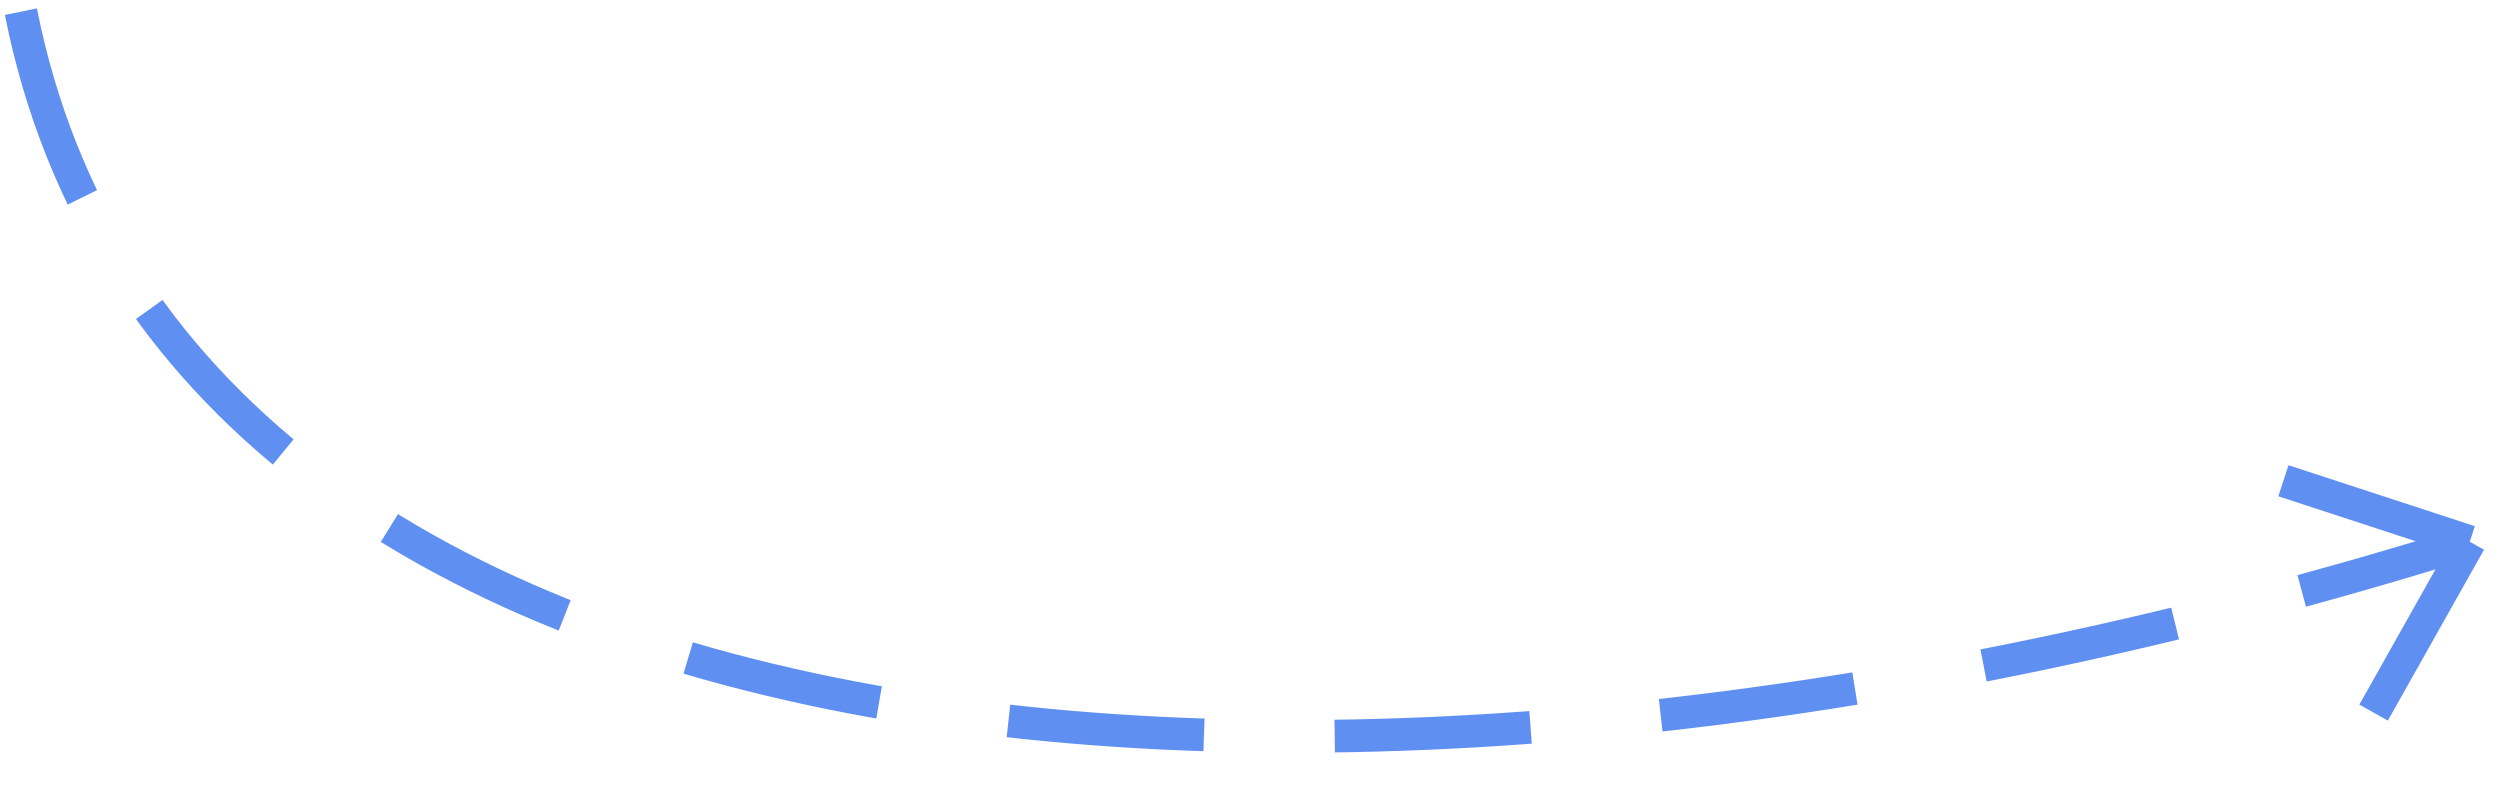 <?xml version="1.0" encoding="UTF-8"?> <svg xmlns="http://www.w3.org/2000/svg" width="153" height="49" viewBox="0 0 153 49" fill="none"> <path d="M1.279 0.717C10.722 48.086 81.036 55.095 151.15 33.153M151.15 33.153L136.205 28.264M151.15 33.153L142.71 48.149" stroke="#5F8FF0" stroke-width="2" stroke-linejoin="round" stroke-dasharray="12 8"></path> </svg> 